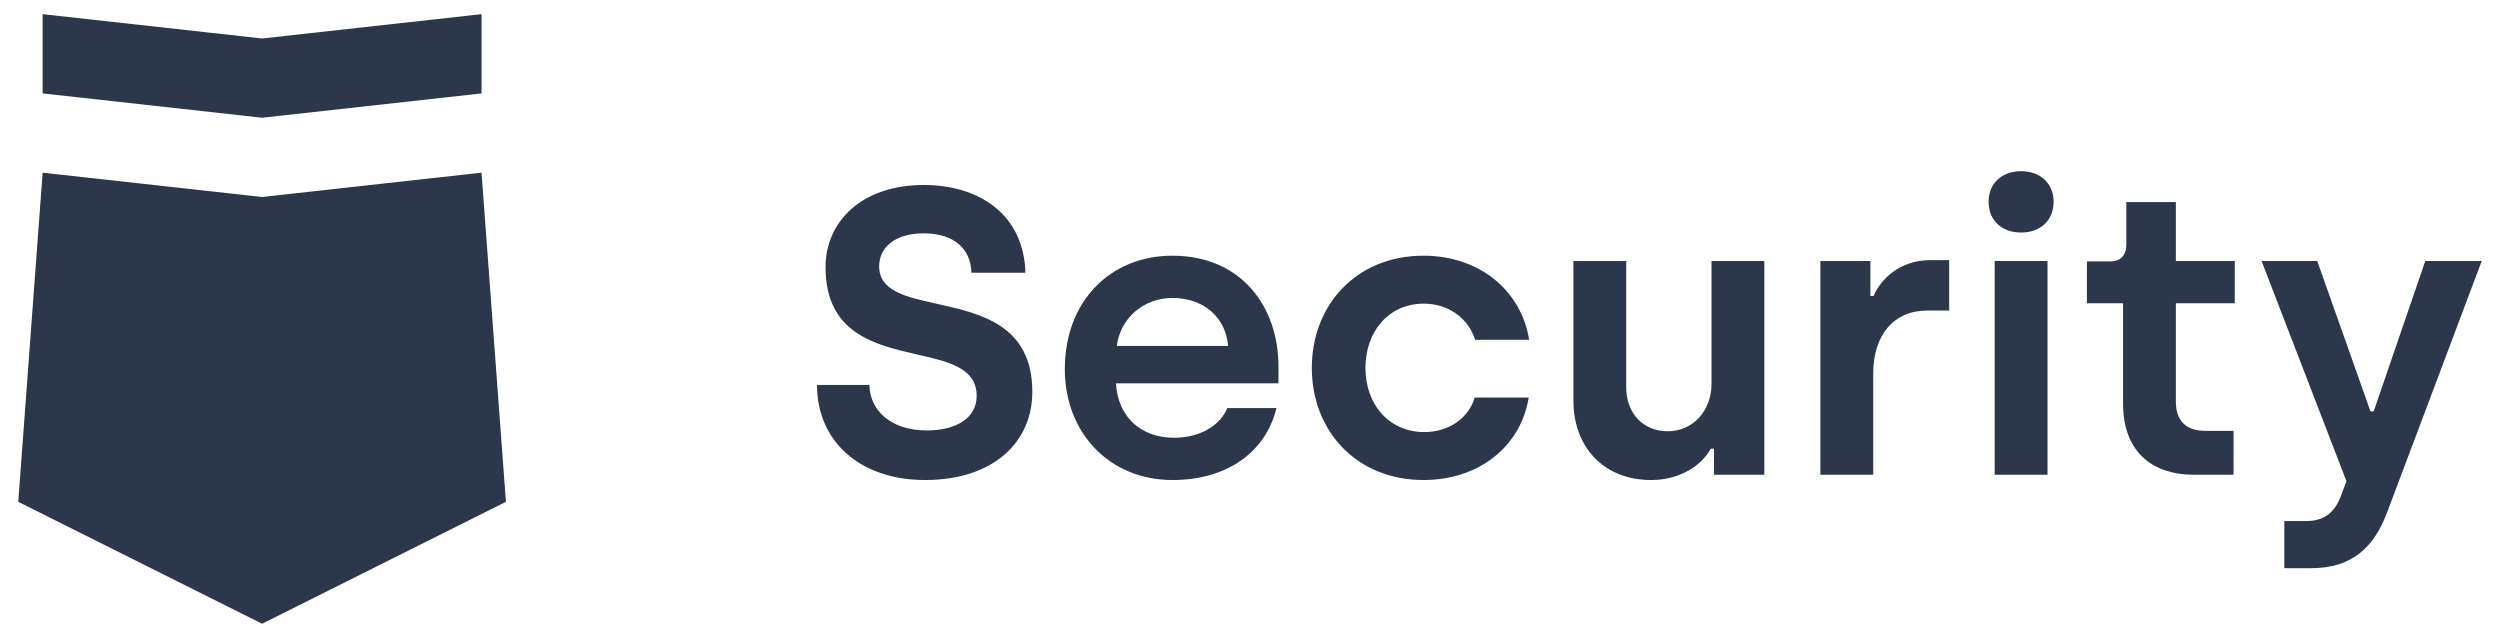 <svg width="137" height="35" viewBox="0 0 137 35" fill="none" xmlns="http://www.w3.org/2000/svg">
<path fill-rule="evenodd" clip-rule="evenodd" d="M27.724 27.5L26.388 9.462L14.362 10.795L2.336 9.462L1 27.5L14.362 34.181L27.724 27.5ZM14.362 6.452L26.388 5.119V0.776L14.362 2.109L2.336 0.776V5.119L14.362 6.452ZM44.772 21.094C44.772 24.189 47.132 26.305 50.694 26.305C54.434 26.305 56.571 24.234 56.571 21.473C56.571 17.805 53.728 17.177 51.352 16.651C49.645 16.274 48.178 15.95 48.178 14.591C48.178 13.611 48.98 12.787 50.627 12.787C52.297 12.787 53.209 13.656 53.232 14.947H56.193C56.103 11.696 53.588 10.137 50.627 10.137C47.199 10.137 45.24 12.164 45.24 14.636C45.24 18.279 47.95 18.898 50.27 19.428C52.005 19.824 53.521 20.171 53.521 21.695C53.521 22.876 52.453 23.588 50.783 23.588C48.824 23.588 47.666 22.497 47.644 21.094H44.772ZM58.352 20.225C58.352 23.722 60.801 26.305 64.251 26.305C67.279 26.305 69.371 24.746 69.95 22.363H67.257C66.856 23.321 65.765 23.989 64.34 23.989C62.47 23.989 61.246 22.787 61.157 21.005H70.061V20.092C70.061 16.796 68.013 14.012 64.251 14.012C60.823 14.012 58.352 16.529 58.352 20.225ZM64.251 16.328C65.943 16.328 67.168 17.375 67.301 18.956H61.201C61.38 17.486 62.626 16.328 64.251 16.328ZM71.887 20.159C71.887 23.61 74.336 26.305 78.009 26.305C81.014 26.305 83.329 24.501 83.775 21.784H80.814C80.48 22.92 79.389 23.677 78.053 23.677C76.139 23.677 74.826 22.185 74.826 20.159C74.826 18.199 76.072 16.64 78.031 16.64C79.389 16.64 80.48 17.464 80.836 18.622H83.797C83.352 15.861 81.014 14.012 78.009 14.012C74.336 14.012 71.887 16.707 71.887 20.159ZM86.223 21.962C86.223 24.457 87.849 26.305 90.475 26.305C92.123 26.305 93.28 25.459 93.748 24.59H93.926V26.016H96.686V14.302H93.792V21.027C93.792 22.497 92.791 23.633 91.388 23.633C90.052 23.633 89.117 22.653 89.117 21.228V14.302H86.223V21.962ZM99.758 14.302V26.016H102.652V20.47C102.652 18.377 103.766 17.018 105.613 17.018H106.815V14.257H105.747C104.122 14.257 103.053 15.304 102.675 16.217H102.497V14.302H99.758ZM108.975 11.05C108.975 12.097 109.709 12.743 110.756 12.743C111.802 12.743 112.537 12.097 112.537 11.05C112.537 10.048 111.802 9.38 110.756 9.38C109.709 9.38 108.975 10.048 108.975 11.05ZM109.309 14.302V26.016H112.203V14.302H109.309ZM116.343 22.118C116.343 24.635 117.813 26.016 120.239 26.016H122.398V23.61H120.84C119.727 23.61 119.237 22.987 119.237 22.007V16.618H122.465V14.302H119.237V11.072H116.521V13.433C116.521 13.99 116.187 14.324 115.675 14.324H114.362V16.618H116.343V22.118ZM125.181 28.554V31.138H126.628C128.899 31.138 130.101 30.002 130.836 28.02L136 14.302H132.906L130.079 22.541H129.901L126.984 14.302H123.934L128.587 26.372L128.275 27.196C127.942 28.064 127.385 28.554 126.383 28.554H125.181Z" fill="#2C374B"/>
</svg>
